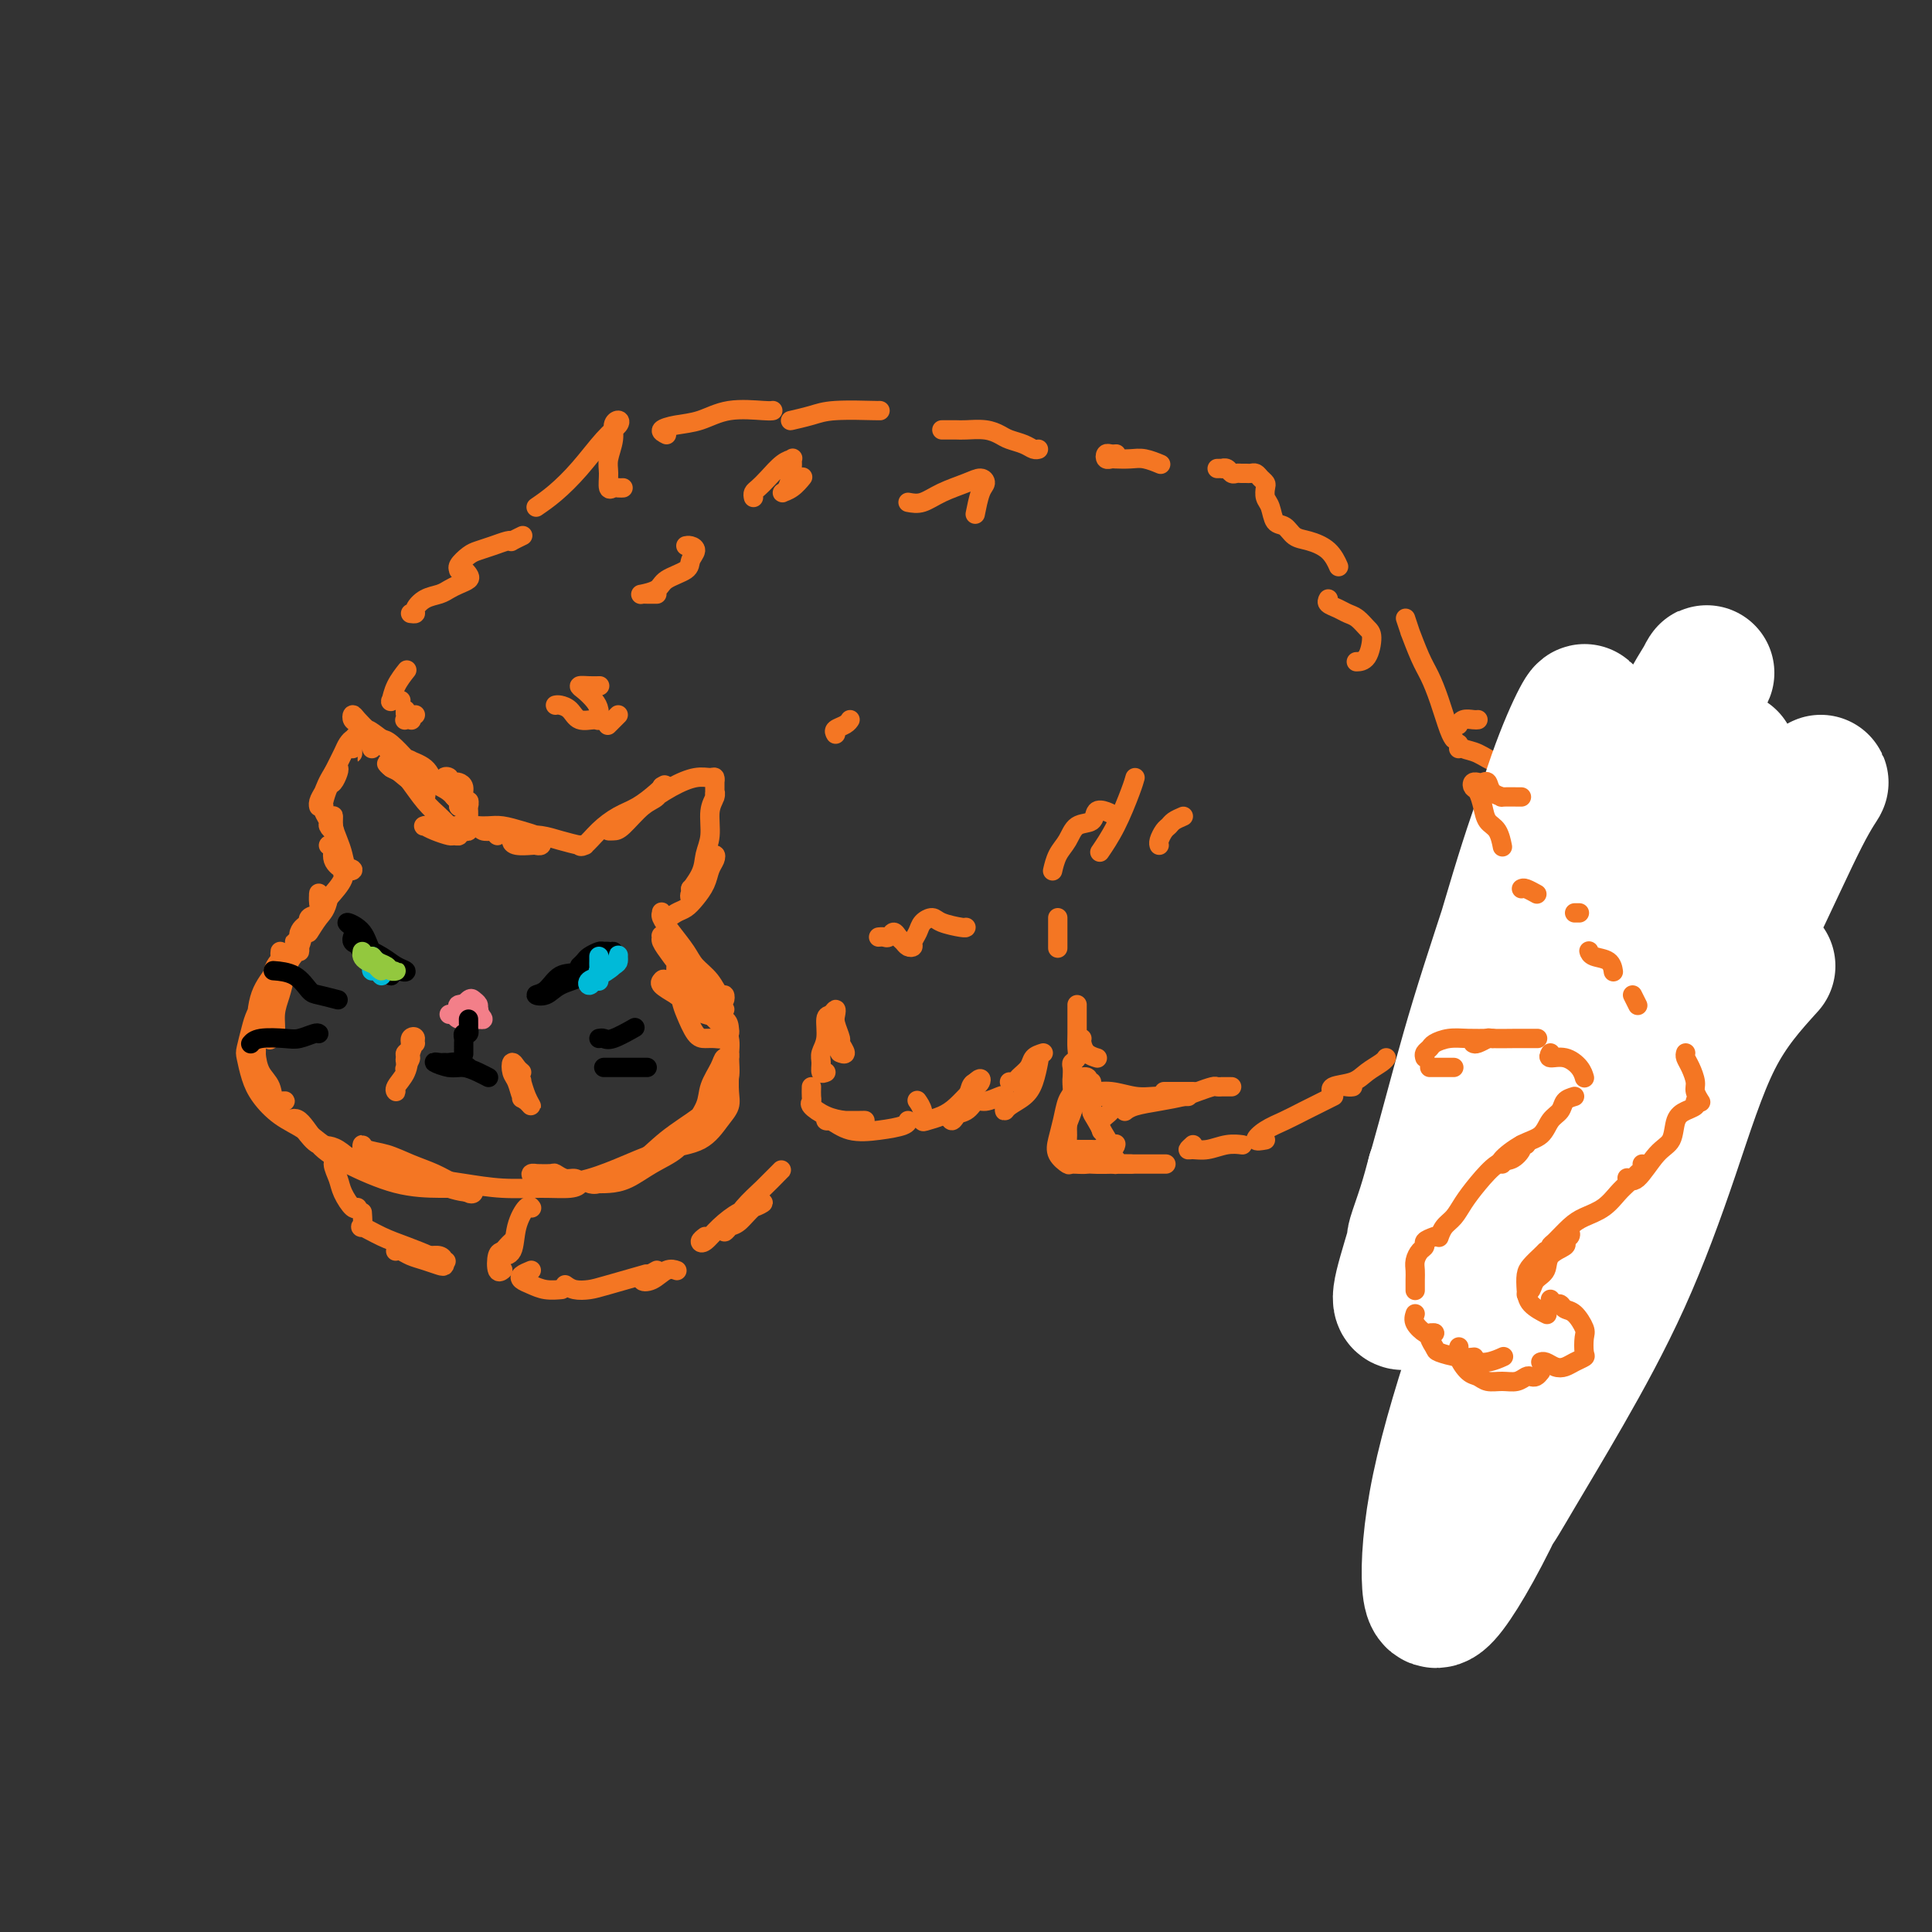 <svg viewBox='0 0 400 400' version='1.1' xmlns='http://www.w3.org/2000/svg' xmlns:xlink='http://www.w3.org/1999/xlink'><rect x="0" y="0" width="400" height="400" fill="#333333" stroke="none"/><g fill='none' stroke='rgb(244,118,35)' stroke-width='4' stroke-linecap='round' stroke-linejoin='round'><path d='M95,167c0.311,0.111 0.622,0.222 1,0c0.378,-0.222 0.822,-0.778 1,-1c0.178,-0.222 0.089,-0.111 0,0'/><path d='M96,172c0.423,0.112 0.845,0.223 1,0c0.155,-0.223 0.041,-0.781 0,-1c-0.041,-0.219 -0.011,-0.100 0,0c0.011,0.100 0.003,0.182 0,0c-0.003,-0.182 0.000,-0.626 0,-1c-0.000,-0.374 -0.004,-0.677 0,-1c0.004,-0.323 0.016,-0.668 0,-1c-0.016,-0.332 -0.060,-0.653 0,-1c0.060,-0.347 0.224,-0.720 0,-1c-0.224,-0.280 -0.835,-0.466 -1,-1c-0.165,-0.534 0.115,-1.414 0,-2c-0.115,-0.586 -0.624,-0.876 -1,-1c-0.376,-0.124 -0.618,-0.082 -1,0c-0.382,0.082 -0.902,0.202 -1,0c-0.098,-0.202 0.226,-0.727 0,-1c-0.226,-0.273 -1.004,-0.294 -1,0c0.004,0.294 0.789,0.905 1,1c0.211,0.095 -0.154,-0.324 0,0c0.154,0.324 0.826,1.391 1,2c0.174,0.609 -0.149,0.761 0,1c0.149,0.239 0.771,0.564 1,1c0.229,0.436 0.065,0.982 0,1c-0.065,0.018 -0.033,-0.491 0,-1'/><path d='M95,166c0.023,0.246 -0.921,-1.139 -2,-2c-1.079,-0.861 -2.294,-1.198 -3,-2c-0.706,-0.802 -0.904,-2.068 -2,-3c-1.096,-0.932 -3.090,-1.529 -4,-2c-0.910,-0.471 -0.734,-0.817 -1,-1c-0.266,-0.183 -0.973,-0.203 -1,0c-0.027,0.203 0.625,0.631 1,1c0.375,0.369 0.473,0.681 1,1c0.527,0.319 1.484,0.646 2,1c0.516,0.354 0.591,0.734 1,1c0.409,0.266 1.151,0.419 1,0c-0.151,-0.419 -1.194,-1.409 -2,-2c-0.806,-0.591 -1.376,-0.783 -2,-1c-0.624,-0.217 -1.304,-0.459 -2,-1c-0.696,-0.541 -1.409,-1.381 -2,-2c-0.591,-0.619 -1.061,-1.018 -1,-1c0.061,0.018 0.652,0.455 1,1c0.348,0.545 0.454,1.200 1,2c0.546,0.800 1.532,1.744 2,2c0.468,0.256 0.417,-0.176 1,0c0.583,0.176 1.800,0.962 2,1c0.200,0.038 -0.616,-0.670 -1,-1c-0.384,-0.330 -0.334,-0.281 -1,-1c-0.666,-0.719 -2.047,-2.205 -3,-3c-0.953,-0.795 -1.476,-0.897 -2,-1'/><path d='M79,153c-3.049,-2.363 -2.670,-1.770 -3,-2c-0.330,-0.230 -1.367,-1.284 -2,-2c-0.633,-0.716 -0.860,-1.092 -1,-1c-0.140,0.092 -0.191,0.654 0,1c0.191,0.346 0.625,0.475 1,1c0.375,0.525 0.690,1.444 1,2c0.310,0.556 0.616,0.747 1,1c0.384,0.253 0.845,0.566 1,1c0.155,0.434 0.004,0.988 0,1c-0.004,0.012 0.140,-0.520 0,-1c-0.140,-0.480 -0.563,-0.909 -1,-1c-0.437,-0.091 -0.888,0.157 -1,0c-0.112,-0.157 0.113,-0.718 0,-1c-0.113,-0.282 -0.566,-0.283 -1,0c-0.434,0.283 -0.848,0.851 -1,1c-0.152,0.149 -0.041,-0.121 0,0c0.041,0.121 0.011,0.632 0,1c-0.011,0.368 -0.002,0.591 0,1c0.002,0.409 -0.003,1.002 0,1c0.003,-0.002 0.013,-0.599 0,-1c-0.013,-0.401 -0.048,-0.608 0,-1c0.048,-0.392 0.178,-0.971 0,-1c-0.178,-0.029 -0.663,0.492 -1,1c-0.337,0.508 -0.525,1.002 -1,2c-0.475,0.998 -1.238,2.499 -2,4'/><path d='M69,160c-1.320,2.041 -1.619,3.143 -2,4c-0.381,0.857 -0.845,1.467 -1,2c-0.155,0.533 -0.000,0.988 0,1c0.000,0.012 -0.154,-0.418 0,-1c0.154,-0.582 0.616,-1.317 1,-2c0.384,-0.683 0.688,-1.314 1,-2c0.312,-0.686 0.631,-1.426 1,-2c0.369,-0.574 0.789,-0.980 1,-1c0.211,-0.020 0.214,0.347 0,1c-0.214,0.653 -0.646,1.591 -1,2c-0.354,0.409 -0.631,0.288 -1,1c-0.369,0.712 -0.831,2.257 -1,3c-0.169,0.743 -0.046,0.684 0,1c0.046,0.316 0.016,1.006 0,1c-0.016,-0.006 -0.020,-0.707 0,-1c0.020,-0.293 0.062,-0.179 0,0c-0.062,0.179 -0.227,0.422 0,1c0.227,0.578 0.845,1.489 1,2c0.155,0.511 -0.154,0.622 0,1c0.154,0.378 0.772,1.025 1,1c0.228,-0.025 0.065,-0.721 0,-1c-0.065,-0.279 -0.033,-0.139 0,0'/><path d='M69,171c-0.003,1.558 -0.012,-0.047 0,-1c0.012,-0.953 0.044,-1.253 0,-1c-0.044,0.253 -0.164,1.059 0,2c0.164,0.941 0.610,2.015 1,3c0.390,0.985 0.722,1.879 1,3c0.278,1.121 0.502,2.469 1,3c0.498,0.531 1.269,0.243 1,0c-0.269,-0.243 -1.580,-0.443 -2,-1c-0.420,-0.557 0.049,-1.472 0,-2c-0.049,-0.528 -0.618,-0.668 -1,-1c-0.382,-0.332 -0.578,-0.855 -1,-1c-0.422,-0.145 -1.069,0.089 -1,0c0.069,-0.089 0.856,-0.502 1,0c0.144,0.502 -0.354,1.919 0,3c0.354,1.081 1.561,1.825 2,2c0.439,0.175 0.109,-0.218 0,0c-0.109,0.218 0.002,1.048 0,1c-0.002,-0.048 -0.116,-0.975 0,-1c0.116,-0.025 0.462,0.850 0,2c-0.462,1.150 -1.731,2.575 -3,4'/><path d='M68,186c-0.484,2.417 -1.194,2.961 -2,4c-0.806,1.039 -1.708,2.574 -2,3c-0.292,0.426 0.027,-0.258 0,-1c-0.027,-0.742 -0.400,-1.543 0,-2c0.400,-0.457 1.573,-0.572 2,-1c0.427,-0.428 0.109,-1.170 0,-2c-0.109,-0.830 -0.009,-1.748 0,-2c0.009,-0.252 -0.075,0.163 0,1c0.075,0.837 0.307,2.096 0,3c-0.307,0.904 -1.154,1.454 -2,2c-0.846,0.546 -1.690,1.087 -2,2c-0.310,0.913 -0.084,2.198 0,3c0.084,0.802 0.027,1.120 0,1c-0.027,-0.120 -0.022,-0.677 0,-1c0.022,-0.323 0.063,-0.413 0,-1c-0.063,-0.587 -0.230,-1.673 0,-2c0.230,-0.327 0.859,0.103 1,0c0.141,-0.103 -0.204,-0.740 0,-1c0.204,-0.260 0.956,-0.142 1,0c0.044,0.142 -0.621,0.309 -1,1c-0.379,0.691 -0.473,1.907 -1,3c-0.527,1.093 -1.488,2.064 -2,3c-0.512,0.936 -0.575,1.839 -1,3c-0.425,1.161 -1.213,2.581 -2,4'/><path d='M57,206c-1.701,3.067 -0.455,0.735 0,0c0.455,-0.735 0.118,0.128 0,0c-0.118,-0.128 -0.018,-1.245 0,-2c0.018,-0.755 -0.048,-1.147 0,-1c0.048,0.147 0.208,0.835 0,2c-0.208,1.165 -0.784,2.809 -1,4c-0.216,1.191 -0.073,1.929 0,3c0.073,1.071 0.075,2.475 0,3c-0.075,0.525 -0.227,0.171 0,0c0.227,-0.171 0.834,-0.161 1,-1c0.166,-0.839 -0.109,-2.529 0,-4c0.109,-1.471 0.604,-2.725 1,-4c0.396,-1.275 0.695,-2.573 1,-4c0.305,-1.427 0.617,-2.983 1,-4c0.383,-1.017 0.838,-1.494 1,-2c0.162,-0.506 0.031,-1.042 0,-1c-0.031,0.042 0.038,0.660 0,1c-0.038,0.340 -0.182,0.400 -1,1c-0.818,0.600 -2.310,1.739 -3,3c-0.690,1.261 -0.577,2.642 -1,4c-0.423,1.358 -1.383,2.693 -2,4c-0.617,1.307 -0.892,2.588 -1,4c-0.108,1.412 -0.050,2.956 0,4c0.050,1.044 0.090,1.589 0,3c-0.090,1.411 -0.312,3.689 0,5c0.312,1.311 1.156,1.656 2,2'/><path d='M55,226c0.726,2.616 1.541,2.156 2,2c0.459,-0.156 0.561,-0.008 1,0c0.439,0.008 1.214,-0.125 1,0c-0.214,0.125 -1.417,0.508 -2,0c-0.583,-0.508 -0.548,-1.906 -1,-3c-0.452,-1.094 -1.393,-1.885 -2,-3c-0.607,-1.115 -0.881,-2.554 -1,-4c-0.119,-1.446 -0.084,-2.900 0,-5c0.084,-2.100 0.219,-4.847 1,-7c0.781,-2.153 2.210,-3.714 3,-5c0.790,-1.286 0.942,-2.298 1,-3c0.058,-0.702 0.024,-1.094 0,-1c-0.024,0.094 -0.038,0.676 0,1c0.038,0.324 0.126,0.392 0,1c-0.126,0.608 -0.468,1.756 -1,3c-0.532,1.244 -1.253,2.583 -2,4c-0.747,1.417 -1.518,2.914 -2,4c-0.482,1.086 -0.674,1.763 -1,3c-0.326,1.237 -0.784,3.034 -1,4c-0.216,0.966 -0.189,1.101 0,2c0.189,0.899 0.542,2.562 1,4c0.458,1.438 1.022,2.651 2,4c0.978,1.349 2.372,2.834 4,4c1.628,1.166 3.492,2.011 5,3c1.508,0.989 2.662,2.121 4,3c1.338,0.879 2.860,1.506 4,2c1.140,0.494 1.897,0.855 2,1c0.103,0.145 -0.449,0.072 -1,0'/><path d='M72,240c2.842,2.198 -0.052,-0.807 -2,-2c-1.948,-1.193 -2.948,-0.573 -4,-1c-1.052,-0.427 -2.155,-1.903 -3,-3c-0.845,-1.097 -1.431,-1.817 -2,-2c-0.569,-0.183 -1.121,0.172 -1,0c0.121,-0.172 0.916,-0.869 2,0c1.084,0.869 2.458,3.304 4,5c1.542,1.696 3.253,2.651 6,4c2.747,1.349 6.532,3.091 10,4c3.468,0.909 6.621,0.984 9,1c2.379,0.016 3.985,-0.026 5,0c1.015,0.026 1.437,0.119 1,0c-0.437,-0.119 -1.735,-0.451 -3,-1c-1.265,-0.549 -2.496,-1.315 -4,-2c-1.504,-0.685 -3.279,-1.291 -5,-2c-1.721,-0.709 -3.388,-1.523 -5,-2c-1.612,-0.477 -3.168,-0.618 -4,-1c-0.832,-0.382 -0.941,-1.005 -1,-1c-0.059,0.005 -0.068,0.639 0,1c0.068,0.361 0.214,0.450 1,1c0.786,0.550 2.211,1.563 4,2c1.789,0.437 3.940,0.300 6,1c2.060,0.700 4.027,2.237 6,3c1.973,0.763 3.952,0.751 5,1c1.048,0.249 1.167,0.759 1,1c-0.167,0.241 -0.619,0.212 -1,0c-0.381,-0.212 -0.690,-0.606 -1,-1'/><path d='M96,246c2.571,1.344 -1.003,0.703 -3,0c-1.997,-0.703 -2.417,-1.468 -3,-2c-0.583,-0.532 -1.327,-0.832 -2,-1c-0.673,-0.168 -1.273,-0.203 -1,0c0.273,0.203 1.421,0.644 3,1c1.579,0.356 3.590,0.629 6,1c2.410,0.371 5.218,0.842 8,1c2.782,0.158 5.539,0.005 8,0c2.461,-0.005 4.628,0.138 6,0c1.372,-0.138 1.950,-0.559 2,-1c0.050,-0.441 -0.429,-0.903 -1,-1c-0.571,-0.097 -1.234,0.170 -2,0c-0.766,-0.170 -1.635,-0.778 -2,-1c-0.365,-0.222 -0.226,-0.057 -1,0c-0.774,0.057 -2.460,0.005 -3,0c-0.540,-0.005 0.068,0.036 0,0c-0.068,-0.036 -0.811,-0.148 -1,0c-0.189,0.148 0.176,0.555 1,1c0.824,0.445 2.107,0.928 4,1c1.893,0.072 4.397,-0.266 7,-1c2.603,-0.734 5.304,-1.862 8,-3c2.696,-1.138 5.388,-2.285 8,-3c2.612,-0.715 5.145,-0.999 7,-2c1.855,-1.001 3.033,-2.718 4,-4c0.967,-1.282 1.723,-2.127 2,-3c0.277,-0.873 0.075,-1.773 0,-3c-0.075,-1.227 -0.021,-2.779 0,-4c0.021,-1.221 0.011,-2.110 0,-3'/><path d='M151,219c0.053,-1.529 0.185,-0.350 0,0c-0.185,0.350 -0.686,-0.129 -1,0c-0.314,0.129 -0.442,0.867 -1,2c-0.558,1.133 -1.548,2.662 -2,4c-0.452,1.338 -0.368,2.484 -1,4c-0.632,1.516 -1.982,3.401 -3,5c-1.018,1.599 -1.705,2.912 -3,4c-1.295,1.088 -3.200,1.951 -5,3c-1.800,1.049 -3.496,2.283 -5,3c-1.504,0.717 -2.816,0.918 -4,1c-1.184,0.082 -2.240,0.047 -3,0c-0.760,-0.047 -1.224,-0.104 -1,0c0.224,0.104 1.137,0.370 2,0c0.863,-0.370 1.676,-1.375 3,-2c1.324,-0.625 3.157,-0.869 5,-2c1.843,-1.131 3.695,-3.148 6,-5c2.305,-1.852 5.064,-3.538 7,-5c1.936,-1.462 3.049,-2.698 4,-4c0.951,-1.302 1.738,-2.669 2,-4c0.262,-1.331 -0.003,-2.627 0,-4c0.003,-1.373 0.273,-2.825 0,-4c-0.273,-1.175 -1.089,-2.074 -2,-3c-0.911,-0.926 -1.918,-1.881 -3,-3c-1.082,-1.119 -2.240,-2.403 -3,-3c-0.760,-0.597 -1.124,-0.508 -2,-1c-0.876,-0.492 -2.266,-1.565 -3,-2c-0.734,-0.435 -0.813,-0.233 -1,0c-0.187,0.233 -0.482,0.495 0,1c0.482,0.505 1.741,1.252 3,2'/><path d='M140,206c0.868,0.804 2.037,1.314 3,2c0.963,0.686 1.720,1.546 3,2c1.280,0.454 3.083,0.500 4,1c0.917,0.500 0.947,1.455 1,2c0.053,0.545 0.128,0.682 0,1c-0.128,0.318 -0.458,0.818 -1,1c-0.542,0.182 -1.297,0.046 -2,0c-0.703,-0.046 -1.355,-0.001 -2,0c-0.645,0.001 -1.283,-0.043 -2,-1c-0.717,-0.957 -1.514,-2.826 -2,-4c-0.486,-1.174 -0.660,-1.654 -1,-3c-0.340,-1.346 -0.845,-3.558 -1,-5c-0.155,-1.442 0.040,-2.114 0,-3c-0.040,-0.886 -0.316,-1.986 0,-2c0.316,-0.014 1.225,1.059 2,2c0.775,0.941 1.418,1.749 2,3c0.582,1.251 1.103,2.944 2,4c0.897,1.056 2.169,1.475 3,2c0.831,0.525 1.222,1.155 1,1c-0.222,-0.155 -1.058,-1.096 -2,-2c-0.942,-0.904 -1.989,-1.769 -3,-3c-1.011,-1.231 -1.985,-2.826 -3,-4c-1.015,-1.174 -2.071,-1.928 -3,-3c-0.929,-1.072 -1.732,-2.461 -2,-3c-0.268,-0.539 0.000,-0.227 0,0c-0.000,0.227 -0.269,0.369 0,1c0.269,0.631 1.077,1.752 2,3c0.923,1.248 1.962,2.624 3,4'/><path d='M142,202c1.513,1.878 2.795,2.572 4,3c1.205,0.428 2.332,0.589 3,1c0.668,0.411 0.877,1.071 1,1c0.123,-0.071 0.161,-0.875 0,-1c-0.161,-0.125 -0.522,0.427 -1,0c-0.478,-0.427 -1.074,-1.834 -2,-3c-0.926,-1.166 -2.181,-2.092 -3,-3c-0.819,-0.908 -1.201,-1.800 -2,-3c-0.799,-1.200 -2.016,-2.709 -3,-4c-0.984,-1.291 -1.736,-2.363 -2,-3c-0.264,-0.637 -0.040,-0.838 0,-1c0.040,-0.162 -0.103,-0.283 0,0c0.103,0.283 0.451,0.971 1,1c0.549,0.029 1.299,-0.601 2,-1c0.701,-0.399 1.354,-0.569 2,-1c0.646,-0.431 1.284,-1.125 2,-2c0.716,-0.875 1.509,-1.930 2,-3c0.491,-1.070 0.678,-2.153 1,-3c0.322,-0.847 0.778,-1.456 1,-2c0.222,-0.544 0.210,-1.023 0,-1c-0.210,0.023 -0.616,0.547 -1,1c-0.384,0.453 -0.744,0.834 -1,2c-0.256,1.166 -0.409,3.117 -1,4c-0.591,0.883 -1.621,0.699 -2,1c-0.379,0.301 -0.108,1.086 0,1c0.108,-0.086 0.054,-1.043 0,-2'/><path d='M143,184c-0.364,0.600 1.227,-1.401 2,-3c0.773,-1.599 0.729,-2.798 1,-4c0.271,-1.202 0.857,-2.409 1,-4c0.143,-1.591 -0.158,-3.566 0,-5c0.158,-1.434 0.774,-2.325 1,-3c0.226,-0.675 0.060,-1.132 0,-1c-0.060,0.132 -0.016,0.855 0,1c0.016,0.145 0.002,-0.286 0,-1c-0.002,-0.714 0.006,-1.709 0,-2c-0.006,-0.291 -0.026,0.123 0,0c0.026,-0.123 0.098,-0.782 0,-1c-0.098,-0.218 -0.365,0.004 -1,0c-0.635,-0.004 -1.639,-0.236 -3,0c-1.361,0.236 -3.080,0.939 -5,2c-1.920,1.061 -4.041,2.480 -6,4c-1.959,1.520 -3.756,3.140 -5,4c-1.244,0.860 -1.934,0.961 -2,1c-0.066,0.039 0.494,0.017 1,0c0.506,-0.017 0.959,-0.029 2,-1c1.041,-0.971 2.671,-2.899 4,-4c1.329,-1.101 2.358,-1.373 3,-2c0.642,-0.627 0.898,-1.608 1,-2c0.102,-0.392 0.051,-0.196 0,0'/><path d='M137,163c1.358,-1.170 0.252,-0.096 -1,1c-1.252,1.096 -2.652,2.213 -4,3c-1.348,0.787 -2.645,1.244 -4,2c-1.355,0.756 -2.769,1.810 -4,3c-1.231,1.190 -2.278,2.516 -3,3c-0.722,0.484 -1.120,0.127 -1,0c0.120,-0.127 0.756,-0.024 1,0c0.244,0.024 0.095,-0.033 0,0c-0.095,0.033 -0.134,0.155 -1,0c-0.866,-0.155 -2.557,-0.588 -4,-1c-1.443,-0.412 -2.639,-0.804 -4,-1c-1.361,-0.196 -2.887,-0.196 -4,0c-1.113,0.196 -1.811,0.589 -2,1c-0.189,0.411 0.132,0.839 1,1c0.868,0.161 2.284,0.054 3,0c0.716,-0.054 0.734,-0.056 1,0c0.266,0.056 0.780,0.169 1,0c0.220,-0.169 0.145,-0.620 0,-1c-0.145,-0.380 -0.361,-0.690 -1,-1c-0.639,-0.310 -1.702,-0.619 -3,-1c-1.298,-0.381 -2.833,-0.834 -4,-1c-1.167,-0.166 -1.968,-0.045 -3,0c-1.032,0.045 -2.295,0.013 -3,0c-0.705,-0.013 -0.853,-0.006 -1,0'/><path d='M97,171c-3.579,-0.678 -0.528,-0.373 1,0c1.528,0.373 1.532,0.815 2,1c0.468,0.185 1.398,0.112 2,0c0.602,-0.112 0.875,-0.265 1,0c0.125,0.265 0.103,0.947 0,1c-0.103,0.053 -0.288,-0.522 -1,-1c-0.712,-0.478 -1.952,-0.860 -3,-1c-1.048,-0.140 -1.904,-0.038 -3,0c-1.096,0.038 -2.433,0.013 -4,0c-1.567,-0.013 -3.366,-0.014 -4,0c-0.634,0.014 -0.105,0.042 0,0c0.105,-0.042 -0.216,-0.154 0,0c0.216,0.154 0.969,0.574 2,1c1.031,0.426 2.341,0.858 3,1c0.659,0.142 0.669,-0.006 1,0c0.331,0.006 0.984,0.166 1,0c0.016,-0.166 -0.604,-0.656 -1,-1c-0.396,-0.344 -0.567,-0.540 -1,-1c-0.433,-0.460 -1.128,-1.184 -2,-2c-0.872,-0.816 -1.923,-1.726 -3,-3c-1.077,-1.274 -2.181,-2.913 -3,-4c-0.819,-1.087 -1.354,-1.621 -2,-2c-0.646,-0.379 -1.405,-0.602 -2,-1c-0.595,-0.398 -1.027,-0.971 -1,-1c0.027,-0.029 0.514,0.485 1,1'/><path d='M81,159c-1.265,-1.746 1.571,0.888 3,2c1.429,1.112 1.449,0.700 2,1c0.551,0.300 1.631,1.311 2,2c0.369,0.689 0.026,1.055 0,1c-0.026,-0.055 0.263,-0.530 0,-1c-0.263,-0.470 -1.079,-0.935 -2,-2c-0.921,-1.065 -1.946,-2.730 -3,-4c-1.054,-1.270 -2.138,-2.145 -3,-3c-0.862,-0.855 -1.501,-1.692 -2,-2c-0.499,-0.308 -0.857,-0.088 -1,0c-0.143,0.088 -0.072,0.044 0,0'/></g>
<g fill='none' stroke='rgb(0,0,0)' stroke-width='4' stroke-linecap='round' stroke-linejoin='round'><path d='M120,200c0.365,-0.340 0.729,-0.679 1,-1c0.271,-0.321 0.447,-0.622 1,-1c0.553,-0.378 1.482,-0.833 2,-1c0.518,-0.167 0.625,-0.048 1,0c0.375,0.048 1.020,0.024 1,0c-0.020,-0.024 -0.704,-0.049 -1,0c-0.296,0.049 -0.204,0.170 -1,1c-0.796,0.830 -2.481,2.368 -4,3c-1.519,0.632 -2.873,0.359 -4,1c-1.127,0.641 -2.028,2.195 -3,3c-0.972,0.805 -2.017,0.862 -2,1c0.017,0.138 1.096,0.358 2,0c0.904,-0.358 1.635,-1.295 3,-2c1.365,-0.705 3.366,-1.178 5,-2c1.634,-0.822 2.902,-1.993 4,-3c1.098,-1.007 2.025,-1.850 2,-2c-0.025,-0.150 -1.001,0.394 -2,1c-0.999,0.606 -2.019,1.273 -3,2c-0.981,0.727 -1.923,1.515 -3,2c-1.077,0.485 -2.290,0.669 -3,1c-0.710,0.331 -0.917,0.809 -1,1c-0.083,0.191 -0.041,0.096 0,0'/><path d='M79,198c-1.147,-0.435 -2.294,-0.871 -3,-1c-0.706,-0.129 -0.973,0.048 -1,0c-0.027,-0.048 0.184,-0.322 0,-1c-0.184,-0.678 -0.765,-1.759 -1,-2c-0.235,-0.241 -0.126,0.357 0,1c0.126,0.643 0.267,1.330 1,2c0.733,0.670 2.057,1.323 3,2c0.943,0.677 1.504,1.377 2,2c0.496,0.623 0.926,1.170 1,1c0.074,-0.170 -0.207,-1.055 -1,-2c-0.793,-0.945 -2.097,-1.948 -3,-3c-0.903,-1.052 -1.403,-2.153 -2,-3c-0.597,-0.847 -1.290,-1.441 -2,-2c-0.710,-0.559 -1.438,-1.085 -1,-1c0.438,0.085 2.042,0.780 3,2c0.958,1.220 1.271,2.966 2,4c0.729,1.034 1.876,1.357 3,2c1.124,0.643 2.225,1.605 3,2c0.775,0.395 1.223,0.222 1,0c-0.223,-0.222 -1.118,-0.494 -2,-1c-0.882,-0.506 -1.753,-1.246 -3,-2c-1.247,-0.754 -2.870,-1.522 -4,-2c-1.130,-0.478 -1.766,-0.667 -2,-1c-0.234,-0.333 -0.067,-0.809 0,-1c0.067,-0.191 0.033,-0.095 0,0'/><path d='M93,221c-0.088,0.001 -0.176,0.001 0,0c0.176,-0.001 0.616,-0.004 1,0c0.384,0.004 0.713,0.015 1,0c0.287,-0.015 0.533,-0.057 1,0c0.467,0.057 1.156,0.212 1,0c-0.156,-0.212 -1.158,-0.790 -2,-1c-0.842,-0.210 -1.523,-0.052 -2,0c-0.477,0.052 -0.750,-0.001 -1,0c-0.250,0.001 -0.478,0.056 -1,0c-0.522,-0.056 -1.337,-0.221 -1,0c0.337,0.221 1.828,0.830 3,1c1.172,0.170 2.025,-0.099 3,0c0.975,0.099 2.070,0.565 3,1c0.930,0.435 1.694,0.839 2,1c0.306,0.161 0.153,0.081 0,0'/></g>
<g fill='none' stroke='rgb(244,118,35)' stroke-width='4' stroke-linecap='round' stroke-linejoin='round'><path d='M108,222c-0.316,-0.259 -0.631,-0.518 -1,-1c-0.369,-0.482 -0.790,-1.188 -1,-1c-0.210,0.188 -0.209,1.271 0,2c0.209,0.729 0.628,1.105 1,2c0.372,0.895 0.699,2.309 1,3c0.301,0.691 0.578,0.659 1,1c0.422,0.341 0.989,1.055 1,1c0.011,-0.055 -0.533,-0.879 -1,-2c-0.467,-1.121 -0.857,-2.538 -1,-3c-0.143,-0.462 -0.038,0.031 0,0c0.038,-0.031 0.010,-0.585 0,0c-0.010,0.585 -0.003,2.310 0,3c0.003,0.690 0.001,0.345 0,0'/><path d='M86,216c-0.453,-0.086 -0.906,-0.172 -1,0c-0.094,0.172 0.171,0.603 0,1c-0.171,0.397 -0.779,0.759 -1,1c-0.221,0.241 -0.055,0.360 0,1c0.055,0.640 -0.001,1.800 0,2c0.001,0.200 0.057,-0.561 0,-1c-0.057,-0.439 -0.229,-0.554 0,-1c0.229,-0.446 0.858,-1.221 1,-2c0.142,-0.779 -0.204,-1.561 0,-2c0.204,-0.439 0.959,-0.534 1,0c0.041,0.534 -0.632,1.697 -1,3c-0.368,1.303 -0.430,2.746 -1,4c-0.570,1.254 -1.646,2.320 -2,3c-0.354,0.680 0.015,0.975 0,1c-0.015,0.025 -0.414,-0.221 0,-1c0.414,-0.779 1.641,-2.093 2,-3c0.359,-0.907 -0.151,-1.408 0,-2c0.151,-0.592 0.964,-1.275 1,-1c0.036,0.275 -0.704,1.507 -1,2c-0.296,0.493 -0.148,0.246 0,0'/></g>
<g fill='none' stroke='rgb(0,0,0)' stroke-width='4' stroke-linecap='round' stroke-linejoin='round'><path d='M124,215c0.315,-0.060 0.631,-0.119 1,0c0.369,0.119 0.792,0.417 2,0c1.208,-0.417 3.202,-1.548 4,-2c0.798,-0.452 0.399,-0.226 0,0'/><path d='M125,221c0.339,0.000 0.679,0.000 2,0c1.321,0.000 3.625,0.000 5,0c1.375,0.000 1.821,0.000 2,0c0.179,0.000 0.089,0.000 0,0'/><path d='M70,207c-1.523,-0.392 -3.046,-0.785 -4,-1c-0.954,-0.215 -1.338,-0.254 -2,-1c-0.662,-0.746 -1.601,-2.201 -3,-3c-1.399,-0.799 -3.257,-0.943 -4,-1c-0.743,-0.057 -0.372,-0.029 0,0'/><path d='M66,214c-0.138,-0.111 -0.275,-0.222 -1,0c-0.725,0.222 -2.037,0.778 -3,1c-0.963,0.222 -1.578,0.111 -3,0c-1.422,-0.111 -3.652,-0.222 -5,0c-1.348,0.222 -1.814,0.778 -2,1c-0.186,0.222 -0.093,0.111 0,0'/></g>
<g fill='none' stroke='rgb(243,127,137)' stroke-width='4' stroke-linecap='round' stroke-linejoin='round'><path d='M95,211c0.107,-0.423 0.213,-0.845 0,-1c-0.213,-0.155 -0.747,-0.041 -1,0c-0.253,0.041 -0.226,0.011 0,0c0.226,-0.011 0.650,-0.003 1,0c0.350,0.003 0.627,0.001 1,0c0.373,-0.001 0.843,-0.000 1,0c0.157,0.000 -0.000,0.000 0,0c0.000,-0.000 0.157,-0.001 0,0c-0.157,0.001 -0.629,0.004 -1,0c-0.371,-0.004 -0.641,-0.015 -1,0c-0.359,0.015 -0.806,0.056 -1,0c-0.194,-0.056 -0.135,-0.210 0,0c0.135,0.210 0.347,0.785 1,1c0.653,0.215 1.746,0.069 2,0c0.254,-0.069 -0.332,-0.061 0,0c0.332,0.061 1.583,0.174 2,0c0.417,-0.174 -0.001,-0.636 0,-1c0.001,-0.364 0.421,-0.630 0,-1c-0.421,-0.370 -1.682,-0.842 -2,-1c-0.318,-0.158 0.306,-0.001 0,0c-0.306,0.001 -1.544,-0.154 -2,0c-0.456,0.154 -0.130,0.615 0,1c0.130,0.385 0.065,0.692 0,1'/><path d='M95,210c-0.426,-0.217 0.511,-0.258 1,0c0.489,0.258 0.532,0.815 1,1c0.468,0.185 1.362,-0.003 2,0c0.638,0.003 1.020,0.197 1,0c-0.020,-0.197 -0.440,-0.785 -1,-1c-0.560,-0.215 -1.258,-0.058 -2,0c-0.742,0.058 -1.526,0.016 -2,0c-0.474,-0.016 -0.637,-0.004 -1,0c-0.363,0.004 -0.927,0.002 -1,0c-0.073,-0.002 0.344,-0.004 1,0c0.656,0.004 1.550,0.012 2,0c0.450,-0.012 0.457,-0.045 1,0c0.543,0.045 1.622,0.168 2,0c0.378,-0.168 0.056,-0.627 0,-1c-0.056,-0.373 0.153,-0.660 0,-1c-0.153,-0.340 -0.668,-0.732 -1,-1c-0.332,-0.268 -0.481,-0.412 -1,0c-0.519,0.412 -1.409,1.380 -2,2c-0.591,0.620 -0.883,0.891 -1,1c-0.117,0.109 -0.058,0.054 0,0'/></g>
<g fill='none' stroke='rgb(0,0,0)' stroke-width='4' stroke-linecap='round' stroke-linejoin='round'><path d='M97,211c0.008,0.878 0.016,1.755 0,2c-0.016,0.245 -0.057,-0.143 0,0c0.057,0.143 0.211,0.816 0,1c-0.211,0.184 -0.789,-0.122 -1,0c-0.211,0.122 -0.057,0.672 0,1c0.057,0.328 0.015,0.434 0,1c-0.015,0.566 -0.004,1.590 0,2c0.004,0.410 0.002,0.205 0,0'/></g>
<g fill='none' stroke='rgb(0,186,216)' stroke-width='4' stroke-linecap='round' stroke-linejoin='round'><path d='M124,198c0.003,0.340 0.006,0.680 0,1c-0.006,0.320 -0.020,0.621 0,1c0.020,0.379 0.074,0.837 0,1c-0.074,0.163 -0.276,0.032 0,0c0.276,-0.032 1.029,0.034 1,0c-0.029,-0.034 -0.842,-0.170 -1,0c-0.158,0.170 0.337,0.646 0,1c-0.337,0.354 -1.506,0.585 -2,1c-0.494,0.415 -0.315,1.012 0,1c0.315,-0.012 0.764,-0.634 1,-1c0.236,-0.366 0.260,-0.478 1,-1c0.740,-0.522 2.198,-1.455 3,-2c0.802,-0.545 0.950,-0.702 1,-1c0.050,-0.298 0.003,-0.736 0,-1c-0.003,-0.264 0.038,-0.354 0,0c-0.038,0.354 -0.154,1.153 -1,2c-0.846,0.847 -2.423,1.743 -3,2c-0.577,0.257 -0.155,-0.123 0,0c0.155,0.123 0.044,0.749 0,1c-0.044,0.251 -0.022,0.125 0,0'/><path d='M76,199c0.279,0.010 0.558,0.020 1,0c0.442,-0.020 1.047,-0.069 1,0c-0.047,0.069 -0.745,0.257 -1,0c-0.255,-0.257 -0.066,-0.960 0,-1c0.066,-0.040 0.008,0.583 0,1c-0.008,0.417 0.034,0.627 0,1c-0.034,0.373 -0.142,0.910 0,1c0.142,0.090 0.536,-0.267 1,0c0.464,0.267 1.000,1.157 1,1c-0.000,-0.157 -0.536,-1.362 -1,-2c-0.464,-0.638 -0.856,-0.710 -1,-1c-0.144,-0.290 -0.041,-0.797 0,-1c0.041,-0.203 0.021,-0.101 0,0'/></g>
<g fill='none' stroke='rgb(244,118,35)' stroke-width='4' stroke-linecap='round' stroke-linejoin='round'><path d='M86,148c-0.817,0.421 -1.634,0.842 -2,1c-0.366,0.158 -0.280,0.053 0,0c0.280,-0.053 0.755,-0.053 1,0c0.245,0.053 0.262,0.158 0,0c-0.262,-0.158 -0.801,-0.581 -1,-1c-0.199,-0.419 -0.057,-0.834 0,-1c0.057,-0.166 0.028,-0.083 0,0'/><path d='M83,145c-0.313,0.018 -0.626,0.036 -1,0c-0.374,-0.036 -0.807,-0.126 -1,0c-0.193,0.126 -0.144,0.467 0,0c0.144,-0.467 0.385,-1.741 1,-3c0.615,-1.259 1.604,-2.503 2,-3c0.396,-0.497 0.198,-0.249 0,0'/><path d='M85,127c0.462,0.059 0.925,0.118 1,0c0.075,-0.118 -0.237,-0.413 0,-1c0.237,-0.587 1.023,-1.467 2,-2c0.977,-0.533 2.143,-0.720 3,-1c0.857,-0.280 1.404,-0.653 2,-1c0.596,-0.347 1.242,-0.667 2,-1c0.758,-0.333 1.629,-0.677 2,-1c0.371,-0.323 0.241,-0.624 0,-1c-0.241,-0.376 -0.594,-0.825 -1,-1c-0.406,-0.175 -0.864,-0.074 -1,0c-0.136,0.074 0.049,0.122 0,0c-0.049,-0.122 -0.332,-0.415 0,-1c0.332,-0.585 1.281,-1.464 2,-2c0.719,-0.536 1.210,-0.731 2,-1c0.790,-0.269 1.879,-0.612 3,-1c1.121,-0.388 2.273,-0.822 3,-1c0.727,-0.178 1.030,-0.099 1,0c-0.030,0.099 -0.393,0.219 0,0c0.393,-0.219 1.541,-0.777 2,-1c0.459,-0.223 0.230,-0.112 0,0'/><path d='M111,105c1.252,-0.862 2.505,-1.724 4,-3c1.495,-1.276 3.234,-2.967 5,-5c1.766,-2.033 3.560,-4.407 5,-6c1.440,-1.593 2.526,-2.404 3,-3c0.474,-0.596 0.338,-0.978 0,-1c-0.338,-0.022 -0.876,0.317 -1,1c-0.124,0.683 0.166,1.710 0,3c-0.166,1.290 -0.788,2.843 -1,4c-0.212,1.157 -0.015,1.918 0,3c0.015,1.082 -0.154,2.486 0,3c0.154,0.514 0.629,0.138 1,0c0.371,-0.138 0.638,-0.037 1,0c0.362,0.037 0.818,0.011 1,0c0.182,-0.011 0.091,-0.005 0,0'/><path d='M138,90c-0.645,-0.323 -1.291,-0.647 -1,-1c0.291,-0.353 1.518,-0.736 3,-1c1.482,-0.264 3.220,-0.411 5,-1c1.780,-0.589 3.601,-1.622 6,-2c2.399,-0.378 5.377,-0.102 7,0c1.623,0.102 1.892,0.029 2,0c0.108,-0.029 0.054,-0.015 0,0'/><path d='M164,87c0.098,-0.022 0.195,-0.044 0,0c-0.195,0.044 -0.683,0.156 0,0c0.683,-0.156 2.537,-0.578 4,-1c1.463,-0.422 2.537,-0.845 5,-1c2.463,-0.155 6.317,-0.042 8,0c1.683,0.042 1.195,0.012 1,0c-0.195,-0.012 -0.098,-0.006 0,0'/><path d='M195,89c0.230,0.002 0.460,0.003 1,0c0.540,-0.003 1.389,-0.012 2,0c0.611,0.012 0.982,0.044 2,0c1.018,-0.044 2.682,-0.166 4,0c1.318,0.166 2.290,0.619 3,1c0.710,0.381 1.157,0.691 2,1c0.843,0.309 2.082,0.619 3,1c0.918,0.381 1.516,0.833 2,1c0.484,0.167 0.852,0.048 1,0c0.148,-0.048 0.074,-0.024 0,0'/><path d='M231,94c0.085,-0.008 0.170,-0.016 0,0c-0.170,0.016 -0.594,0.057 -1,0c-0.406,-0.057 -0.793,-0.211 -1,0c-0.207,0.211 -0.233,0.788 0,1c0.233,0.212 0.725,0.061 1,0c0.275,-0.061 0.333,-0.030 1,0c0.667,0.030 1.942,0.060 3,0c1.058,-0.060 1.900,-0.208 3,0c1.100,0.208 2.457,0.774 3,1c0.543,0.226 0.271,0.113 0,0'/><path d='M252,97c0.447,-0.008 0.893,-0.016 1,0c0.107,0.016 -0.126,0.057 0,0c0.126,-0.057 0.611,-0.211 1,0c0.389,0.211 0.682,0.789 1,1c0.318,0.211 0.663,0.056 1,0c0.337,-0.056 0.668,-0.012 1,0c0.332,0.012 0.667,-0.008 1,0c0.333,0.008 0.664,0.043 1,0c0.336,-0.043 0.678,-0.163 1,0c0.322,0.163 0.625,0.609 1,1c0.375,0.391 0.820,0.729 1,1c0.180,0.271 0.093,0.477 0,1c-0.093,0.523 -0.191,1.362 0,2c0.191,0.638 0.672,1.073 1,2c0.328,0.927 0.504,2.344 1,3c0.496,0.656 1.314,0.551 2,1c0.686,0.449 1.242,1.452 2,2c0.758,0.548 1.719,0.642 3,1c1.281,0.358 2.883,0.981 4,2c1.117,1.019 1.748,2.434 2,3c0.252,0.566 0.126,0.283 0,0'/><path d='M291,128c0.470,1.395 0.941,2.790 1,3c0.059,0.210 -0.293,-0.764 0,0c0.293,0.764 1.231,3.266 2,5c0.769,1.734 1.369,2.699 2,4c0.631,1.301 1.293,2.936 2,5c0.707,2.064 1.460,4.556 2,6c0.540,1.444 0.869,1.841 1,2c0.131,0.159 0.066,0.079 0,0'/><path d='M302,155c0.013,-0.396 0.026,-0.792 0,-1c-0.026,-0.208 -0.091,-0.227 0,0c0.091,0.227 0.336,0.702 1,1c0.664,0.298 1.745,0.420 3,1c1.255,0.580 2.684,1.618 4,2c1.316,0.382 2.519,0.109 3,0c0.481,-0.109 0.241,-0.055 0,0'/><path d='M324,162c1.804,0.785 3.608,1.569 4,2c0.392,0.431 -0.627,0.507 0,1c0.627,0.493 2.900,1.402 4,2c1.100,0.598 1.029,0.885 1,1c-0.029,0.115 -0.014,0.057 0,0'/><path d='M335,171c0.354,-0.014 0.707,-0.028 1,0c0.293,0.028 0.524,0.099 1,0c0.476,-0.099 1.197,-0.369 2,0c0.803,0.369 1.690,1.377 3,2c1.310,0.623 3.045,0.860 5,2c1.955,1.140 4.130,3.183 5,4c0.870,0.817 0.435,0.409 0,0'/><path d='M364,192c-0.001,0.470 -0.001,0.940 0,1c0.001,0.060 0.004,-0.291 0,0c-0.004,0.291 -0.015,1.225 0,2c0.015,0.775 0.056,1.390 0,2c-0.056,0.610 -0.210,1.216 0,2c0.210,0.784 0.784,1.747 1,3c0.216,1.253 0.073,2.797 0,4c-0.073,1.203 -0.076,2.065 0,3c0.076,0.935 0.232,1.945 0,3c-0.232,1.055 -0.850,2.157 -1,3c-0.150,0.843 0.170,1.429 0,2c-0.170,0.571 -0.829,1.127 -1,2c-0.171,0.873 0.148,2.065 0,3c-0.148,0.935 -0.761,1.615 -1,2c-0.239,0.385 -0.102,0.475 0,1c0.102,0.525 0.171,1.484 0,2c-0.171,0.516 -0.581,0.590 -1,1c-0.419,0.410 -0.848,1.155 -1,2c-0.152,0.845 -0.025,1.788 0,2c0.025,0.212 -0.050,-0.309 0,0c0.050,0.309 0.224,1.449 0,2c-0.224,0.551 -0.846,0.515 -1,1c-0.154,0.485 0.161,1.491 0,2c-0.161,0.509 -0.796,0.521 -1,1c-0.204,0.479 0.025,1.424 0,2c-0.025,0.576 -0.304,0.785 -1,1c-0.696,0.215 -1.807,0.438 -2,1c-0.193,0.562 0.534,1.463 0,2c-0.534,0.537 -2.329,0.711 -3,1c-0.671,0.289 -0.219,0.693 -1,1c-0.781,0.307 -2.795,0.516 -4,1c-1.205,0.484 -1.603,1.242 -2,2'/><path d='M345,249c-2.151,0.912 -2.530,0.691 -3,1c-0.470,0.309 -1.032,1.146 -2,2c-0.968,0.854 -2.343,1.724 -3,2c-0.657,0.276 -0.598,-0.043 -1,0c-0.402,0.043 -1.267,0.449 -2,1c-0.733,0.551 -1.333,1.246 -2,2c-0.667,0.754 -1.400,1.567 -2,2c-0.600,0.433 -1.069,0.487 -2,1c-0.931,0.513 -2.326,1.486 -3,2c-0.674,0.514 -0.628,0.571 -1,1c-0.372,0.429 -1.161,1.232 -2,2c-0.839,0.768 -1.728,1.501 -2,2c-0.272,0.499 0.071,0.762 0,1c-0.071,0.238 -0.557,0.450 -1,1c-0.443,0.550 -0.844,1.439 -1,2c-0.156,0.561 -0.069,0.795 0,1c0.069,0.205 0.119,0.381 0,1c-0.119,0.619 -0.408,1.683 0,2c0.408,0.317 1.512,-0.111 2,0c0.488,0.111 0.361,0.760 1,1c0.639,0.240 2.044,0.070 3,0c0.956,-0.070 1.464,-0.038 2,0c0.536,0.038 1.099,0.084 2,0c0.901,-0.084 2.138,-0.298 3,0c0.862,0.298 1.347,1.109 2,2c0.653,0.891 1.473,1.863 2,3c0.527,1.137 0.760,2.440 1,4c0.240,1.560 0.487,3.377 0,5c-0.487,1.623 -1.708,3.052 -3,4c-1.292,0.948 -2.655,1.414 -4,2c-1.345,0.586 -2.673,1.293 -4,2'/><path d='M325,298c-2.488,1.797 -3.208,2.288 -5,3c-1.792,0.712 -4.656,1.645 -7,2c-2.344,0.355 -4.169,0.134 -6,0c-1.831,-0.134 -3.667,-0.179 -5,0c-1.333,0.179 -2.161,0.584 -3,0c-0.839,-0.584 -1.687,-2.157 -2,-3c-0.313,-0.843 -0.089,-0.955 0,-1c0.089,-0.045 0.045,-0.022 0,0'/><path d='M303,299c-0.331,-0.002 -0.663,-0.005 -1,0c-0.337,0.005 -0.680,0.016 -1,0c-0.320,-0.016 -0.618,-0.060 -1,0c-0.382,0.060 -0.850,0.223 -1,0c-0.150,-0.223 0.016,-0.833 0,-1c-0.016,-0.167 -0.215,0.109 0,0c0.215,-0.109 0.843,-0.603 1,-1c0.157,-0.397 -0.156,-0.697 0,-1c0.156,-0.303 0.781,-0.610 1,-1c0.219,-0.390 0.030,-0.865 0,-1c-0.030,-0.135 0.098,0.070 0,0c-0.098,-0.070 -0.422,-0.414 -1,-1c-0.578,-0.586 -1.408,-1.414 -2,-2c-0.592,-0.586 -0.944,-0.930 -1,-1c-0.056,-0.070 0.183,0.135 0,0c-0.183,-0.135 -0.789,-0.611 -1,-1c-0.211,-0.389 -0.026,-0.693 0,-1c0.026,-0.307 -0.108,-0.618 0,-1c0.108,-0.382 0.456,-0.835 1,-1c0.544,-0.165 1.283,-0.043 2,0c0.717,0.043 1.413,0.007 2,0c0.587,-0.007 1.065,0.014 2,0c0.935,-0.014 2.328,-0.062 3,0c0.672,0.062 0.625,0.233 1,0c0.375,-0.233 1.172,-0.871 2,-1c0.828,-0.129 1.686,0.250 2,0c0.314,-0.250 0.084,-1.129 0,-2c-0.084,-0.871 -0.023,-1.735 0,-2c0.023,-0.265 0.006,0.067 0,0c-0.006,-0.067 -0.003,-0.534 0,-1'/><path d='M311,280c-0.042,-1.184 -1.147,-1.644 -2,-2c-0.853,-0.356 -1.455,-0.608 -2,-1c-0.545,-0.392 -1.035,-0.924 -2,-1c-0.965,-0.076 -2.406,0.305 -3,0c-0.594,-0.305 -0.341,-1.295 -1,-2c-0.659,-0.705 -2.230,-1.127 -3,-2c-0.770,-0.873 -0.738,-2.199 -1,-3c-0.262,-0.801 -0.816,-1.076 -1,-2c-0.184,-0.924 0.002,-2.495 0,-4c-0.002,-1.505 -0.193,-2.944 0,-4c0.193,-1.056 0.769,-1.730 1,-2c0.231,-0.270 0.115,-0.135 0,0'/><path d='M300,257c0.021,-0.208 0.041,-0.416 0,-1c-0.041,-0.584 -0.144,-1.546 0,-2c0.144,-0.454 0.536,-0.402 1,-1c0.464,-0.598 1.000,-1.845 2,-3c1.000,-1.155 2.464,-2.218 4,-3c1.536,-0.782 3.144,-1.282 5,-2c1.856,-0.718 3.961,-1.655 5,-2c1.039,-0.345 1.011,-0.099 1,0c-0.011,0.099 -0.006,0.049 0,0'/><path d='M323,237c0.504,0.033 1.007,0.066 1,0c-0.007,-0.066 -0.526,-0.231 0,-1c0.526,-0.769 2.096,-2.143 3,-3c0.904,-0.857 1.143,-1.196 2,-2c0.857,-0.804 2.333,-2.071 3,-3c0.667,-0.929 0.526,-1.519 1,-2c0.474,-0.481 1.564,-0.852 2,-1c0.436,-0.148 0.218,-0.074 0,0'/><path d='M336,224c0.391,0.068 0.781,0.137 1,0c0.219,-0.137 0.266,-0.478 0,-1c-0.266,-0.522 -0.846,-1.225 -1,-2c-0.154,-0.775 0.117,-1.623 0,-2c-0.117,-0.377 -0.624,-0.283 -1,-1c-0.376,-0.717 -0.623,-2.245 -1,-3c-0.377,-0.755 -0.885,-0.739 -1,-1c-0.115,-0.261 0.161,-0.801 0,-1c-0.161,-0.199 -0.760,-0.057 -1,0c-0.240,0.057 -0.120,0.028 0,0'/><path d='M110,250c0.056,0.083 0.113,0.166 0,0c-0.113,-0.166 -0.395,-0.580 -1,0c-0.605,0.580 -1.533,2.156 -2,4c-0.467,1.844 -0.472,3.958 -1,5c-0.528,1.042 -1.579,1.012 -2,1c-0.421,-0.012 -0.210,-0.006 0,0'/><path d='M106,257c-0.338,0.315 -0.675,0.631 -1,1c-0.325,0.369 -0.637,0.792 -1,1c-0.363,0.208 -0.778,0.200 -1,1c-0.222,0.800 -0.252,2.408 0,3c0.252,0.592 0.786,0.169 1,0c0.214,-0.169 0.107,-0.085 0,0'/><path d='M110,263c-0.803,0.332 -1.605,0.663 -2,1c-0.395,0.337 -0.382,0.679 0,1c0.382,0.321 1.133,0.622 2,1c0.867,0.378 1.849,0.832 3,1c1.151,0.168 2.472,0.048 3,0c0.528,-0.048 0.264,-0.024 0,0'/><path d='M117,266c0.571,0.408 1.142,0.817 2,1c0.858,0.183 2.003,0.142 3,0c0.997,-0.142 1.845,-0.384 4,-1c2.155,-0.616 5.616,-1.604 7,-2c1.384,-0.396 0.692,-0.198 0,0'/><path d='M136,263c-1.419,0.785 -2.839,1.569 -3,2c-0.161,0.431 0.936,0.507 2,0c1.064,-0.507 2.094,-1.598 3,-2c0.906,-0.402 1.687,-0.115 2,0c0.313,0.115 0.156,0.057 0,0'/><path d='M146,256c-0.472,0.354 -0.944,0.709 -1,1c-0.056,0.291 0.306,0.519 1,0c0.694,-0.519 1.722,-1.784 3,-3c1.278,-1.216 2.806,-2.382 4,-3c1.194,-0.618 2.055,-0.689 3,-1c0.945,-0.311 1.976,-0.864 2,-1c0.024,-0.136 -0.959,0.145 -2,1c-1.041,0.855 -2.142,2.284 -3,3c-0.858,0.716 -1.475,0.719 -2,1c-0.525,0.281 -0.957,0.839 -1,1c-0.043,0.161 0.304,-0.077 1,-1c0.696,-0.923 1.740,-2.533 3,-4c1.260,-1.467 2.737,-2.793 4,-4c1.263,-1.207 2.311,-2.296 3,-3c0.689,-0.704 1.018,-1.022 1,-1c-0.018,0.022 -0.383,0.384 -1,1c-0.617,0.616 -1.485,1.485 -2,2c-0.515,0.515 -0.677,0.677 -1,1c-0.323,0.323 -0.807,0.807 -1,1c-0.193,0.193 -0.097,0.097 0,0'/><path d='M171,222c-0.431,0.182 -0.862,0.364 -1,0c-0.138,-0.364 0.018,-1.273 0,-2c-0.018,-0.727 -0.211,-1.271 0,-2c0.211,-0.729 0.827,-1.643 1,-3c0.173,-1.357 -0.098,-3.158 0,-4c0.098,-0.842 0.566,-0.726 1,-1c0.434,-0.274 0.833,-0.937 1,-1c0.167,-0.063 0.102,0.474 0,1c-0.102,0.526 -0.241,1.041 0,2c0.241,0.959 0.863,2.362 1,3c0.137,0.638 -0.211,0.511 0,1c0.211,0.489 0.980,1.593 1,2c0.020,0.407 -0.709,0.116 -1,0c-0.291,-0.116 -0.146,-0.058 0,0'/><path d='M71,241c-0.283,-0.463 -0.567,-0.925 -1,-1c-0.433,-0.075 -1.016,0.239 -1,1c0.016,0.761 0.631,1.969 1,3c0.369,1.031 0.491,1.885 1,3c0.509,1.115 1.406,2.493 2,3c0.594,0.507 0.884,0.145 1,0c0.116,-0.145 0.058,-0.072 0,0'/><path d='M75,251c0.090,1.316 0.181,2.632 0,3c-0.181,0.368 -0.633,-0.213 0,0c0.633,0.213 2.352,1.220 4,2c1.648,0.780 3.225,1.333 5,2c1.775,0.667 3.747,1.449 5,2c1.253,0.551 1.787,0.872 2,1c0.213,0.128 0.107,0.064 0,0'/><path d='M82,259c-0.071,0.024 -0.142,0.049 0,0c0.142,-0.049 0.497,-0.170 1,0c0.503,0.170 1.155,0.631 2,1c0.845,0.369 1.885,0.645 3,1c1.115,0.355 2.306,0.789 3,1c0.694,0.211 0.890,0.200 1,0c0.110,-0.200 0.134,-0.589 0,-1c-0.134,-0.411 -0.428,-0.843 -1,-1c-0.572,-0.157 -1.424,-0.038 -2,0c-0.576,0.038 -0.875,-0.004 -1,0c-0.125,0.004 -0.075,0.052 0,0c0.075,-0.052 0.174,-0.206 1,0c0.826,0.206 2.379,0.773 3,1c0.621,0.227 0.311,0.113 0,0'/><path d='M168,225c-0.017,0.748 -0.034,1.497 0,2c0.034,0.503 0.120,0.762 0,1c-0.120,0.238 -0.447,0.456 0,1c0.447,0.544 1.668,1.414 3,2c1.332,0.586 2.777,0.889 4,1c1.223,0.111 2.226,0.030 3,0c0.774,-0.030 1.319,-0.008 1,0c-0.319,0.008 -1.501,0.003 -2,0c-0.499,-0.003 -0.315,-0.003 -1,0c-0.685,0.003 -2.240,0.008 -3,0c-0.760,-0.008 -0.725,-0.030 -1,0c-0.275,0.030 -0.858,0.110 -1,0c-0.142,-0.110 0.158,-0.411 1,0c0.842,0.411 2.226,1.536 4,2c1.774,0.464 3.940,0.269 6,0c2.060,-0.269 4.016,-0.611 5,-1c0.984,-0.389 0.995,-0.825 1,-1c0.005,-0.175 0.002,-0.087 0,0'/><path d='M245,169c-0.754,0.326 -1.509,0.651 -2,1c-0.491,0.349 -0.720,0.721 -1,1c-0.280,0.279 -0.611,0.467 -1,1c-0.389,0.533 -0.835,1.413 -1,2c-0.165,0.587 -0.047,0.882 0,1c0.047,0.118 0.024,0.059 0,0'/><path d='M235,161c-0.173,0.625 -0.345,1.250 -1,3c-0.655,1.750 -1.792,4.625 -3,7c-1.208,2.375 -2.488,4.250 -3,5c-0.512,0.750 -0.256,0.375 0,0'/><path d='M231,169c-0.628,-0.365 -1.256,-0.730 -2,-1c-0.744,-0.270 -1.603,-0.446 -2,0c-0.397,0.446 -0.331,1.514 -1,2c-0.669,0.486 -2.074,0.390 -3,1c-0.926,0.610 -1.372,1.926 -2,3c-0.628,1.074 -1.438,1.904 -2,3c-0.562,1.096 -0.875,2.456 -1,3c-0.125,0.544 -0.063,0.272 0,0'/><path d='M219,190c0.000,0.933 0.000,1.867 0,3c0.000,1.133 0.000,2.467 0,3c0.000,0.533 0.000,0.267 0,0'/><path d='M224,215c-0.054,0.226 -0.107,0.452 0,1c0.107,0.548 0.375,1.417 1,2c0.625,0.583 1.607,0.881 2,1c0.393,0.119 0.196,0.060 0,0'/><path d='M241,226c0.536,0.000 1.071,0.000 2,0c0.929,0.000 2.250,-0.000 3,0c0.750,0.000 0.929,0.000 1,0c0.071,0.000 0.036,0.000 0,0'/><path d='M255,225c-0.873,0.002 -1.746,0.003 -2,0c-0.254,-0.003 0.110,-0.012 0,0c-0.110,0.012 -0.695,0.045 -1,0c-0.305,-0.045 -0.329,-0.167 -1,0c-0.671,0.167 -1.987,0.623 -3,1c-1.013,0.377 -1.722,0.676 -3,1c-1.278,0.324 -3.126,0.675 -5,1c-1.874,0.325 -3.774,0.626 -5,1c-1.226,0.374 -1.779,0.821 -2,1c-0.221,0.179 -0.111,0.089 0,0'/><path d='M236,228c-0.324,0.003 -0.649,0.007 -1,0c-0.351,-0.007 -0.729,-0.024 -1,0c-0.271,0.024 -0.437,0.091 -1,0c-0.563,-0.091 -1.524,-0.339 -2,0c-0.476,0.339 -0.468,1.266 -1,2c-0.532,0.734 -1.605,1.274 -2,2c-0.395,0.726 -0.113,1.636 0,2c0.113,0.364 0.056,0.182 0,0'/><path d='M228,227c-0.847,-0.058 -1.695,-0.116 -2,0c-0.305,0.116 -0.068,0.406 0,1c0.068,0.594 -0.034,1.494 0,2c0.034,0.506 0.205,0.620 1,2c0.795,1.380 2.214,4.025 3,5c0.786,0.975 0.939,0.278 1,0c0.061,-0.278 0.031,-0.139 0,0'/><path d='M231,240c0.037,0.423 0.074,0.845 0,1c-0.074,0.155 -0.257,0.041 0,0c0.257,-0.041 0.956,-0.011 2,0c1.044,0.011 2.435,0.003 4,0c1.565,-0.003 3.304,-0.001 4,0c0.696,0.001 0.348,0.000 0,0'/><path d='M247,237c-0.471,0.431 -0.942,0.862 -1,1c-0.058,0.138 0.297,-0.015 1,0c0.703,0.015 1.756,0.200 3,0c1.244,-0.200 2.681,-0.785 4,-1c1.319,-0.215 2.520,-0.062 3,0c0.480,0.062 0.240,0.031 0,0'/><path d='M262,236c-0.975,0.178 -1.951,0.357 -2,0c-0.049,-0.357 0.828,-1.248 2,-2c1.172,-0.752 2.640,-1.364 4,-2c1.360,-0.636 2.612,-1.294 4,-2c1.388,-0.706 2.912,-1.459 4,-2c1.088,-0.541 1.739,-0.869 2,-1c0.261,-0.131 0.130,-0.066 0,0'/><path d='M280,225c0.059,-0.010 0.117,-0.020 0,0c-0.117,0.020 -0.411,0.070 -1,0c-0.589,-0.070 -1.474,-0.259 -2,0c-0.526,0.259 -0.695,0.967 -1,1c-0.305,0.033 -0.747,-0.608 0,-1c0.747,-0.392 2.684,-0.536 4,-1c1.316,-0.464 2.013,-1.248 3,-2c0.987,-0.752 2.266,-1.472 3,-2c0.734,-0.528 0.924,-0.865 1,-1c0.076,-0.135 0.038,-0.067 0,0'/><path d='M293,217c-0.062,-0.026 -0.125,-0.053 0,0c0.125,0.053 0.437,0.185 1,0c0.563,-0.185 1.378,-0.689 2,-1c0.622,-0.311 1.052,-0.430 2,-1c0.948,-0.570 2.414,-1.591 3,-2c0.586,-0.409 0.293,-0.204 0,0'/><path d='M302,209c-0.301,-0.444 -0.603,-0.888 -1,-1c-0.397,-0.112 -0.891,0.107 -1,0c-0.109,-0.107 0.167,-0.540 0,-1c-0.167,-0.460 -0.777,-0.946 -1,-1c-0.223,-0.054 -0.060,0.326 0,0c0.060,-0.326 0.016,-1.357 0,-2c-0.016,-0.643 -0.005,-0.898 0,-1c0.005,-0.102 0.002,-0.051 0,0'/><path d='M315,206c0.083,-0.113 0.166,-0.226 0,0c-0.166,0.226 -0.581,0.793 0,1c0.581,0.207 2.156,0.056 3,0c0.844,-0.056 0.955,-0.016 1,0c0.045,0.016 0.022,0.008 0,0'/><path d='M226,224c-0.331,0.004 -0.662,0.007 -1,0c-0.338,-0.007 -0.682,-0.026 -1,0c-0.318,0.026 -0.610,0.096 -1,0c-0.390,-0.096 -0.878,-0.357 -1,0c-0.122,0.357 0.123,1.331 0,2c-0.123,0.669 -0.614,1.034 -1,2c-0.386,0.966 -0.667,2.532 -1,4c-0.333,1.468 -0.720,2.839 -1,4c-0.280,1.161 -0.455,2.112 0,3c0.455,0.888 1.541,1.713 2,2c0.459,0.287 0.292,0.035 1,0c0.708,-0.035 2.292,0.148 3,0c0.708,-0.148 0.541,-0.628 1,-1c0.459,-0.372 1.543,-0.635 2,-1c0.457,-0.365 0.286,-0.830 0,-1c-0.286,-0.170 -0.689,-0.045 -1,0c-0.311,0.045 -0.532,0.010 -1,0c-0.468,-0.010 -1.183,0.006 -2,0c-0.817,-0.006 -1.736,-0.034 -2,0c-0.264,0.034 0.128,0.131 0,0c-0.128,-0.131 -0.778,-0.490 -1,-1c-0.222,-0.510 -0.018,-1.170 0,-2c0.018,-0.830 -0.149,-1.831 0,-3c0.149,-1.169 0.616,-2.508 1,-4c0.384,-1.492 0.685,-3.137 1,-4c0.315,-0.863 0.645,-0.944 1,-1c0.355,-0.056 0.734,-0.087 1,0c0.266,0.087 0.418,0.293 0,1c-0.418,0.707 -1.405,1.916 -2,3c-0.595,1.084 -0.797,2.042 -1,3'/><path d='M222,230c-0.377,1.409 -0.821,1.933 -1,3c-0.179,1.067 -0.093,2.678 0,4c0.093,1.322 0.193,2.354 1,3c0.807,0.646 2.319,0.905 4,1c1.681,0.095 3.529,0.026 5,0c1.471,-0.026 2.563,-0.007 3,0c0.437,0.007 0.218,0.004 0,0'/><path d='M246,227c-0.352,0.001 -0.704,0.001 -1,0c-0.296,-0.001 -0.536,-0.004 -1,0c-0.464,0.004 -1.152,0.016 -2,0c-0.848,-0.016 -1.856,-0.060 -3,0c-1.144,0.060 -2.426,0.223 -4,0c-1.574,-0.223 -3.441,-0.832 -5,-1c-1.559,-0.168 -2.810,0.106 -4,0c-1.190,-0.106 -2.320,-0.592 -3,-1c-0.680,-0.408 -0.910,-0.739 -1,-1c-0.090,-0.261 -0.038,-0.454 0,-1c0.038,-0.546 0.063,-1.447 0,-2c-0.063,-0.553 -0.213,-0.760 0,-1c0.213,-0.240 0.789,-0.513 1,-1c0.211,-0.487 0.057,-1.189 0,-2c-0.057,-0.811 -0.015,-1.733 0,-3c0.015,-1.267 0.004,-2.880 0,-4c-0.004,-1.120 -0.001,-1.749 0,-2c0.001,-0.251 0.001,-0.126 0,0'/><path d='M216,218c-0.787,0.249 -1.574,0.497 -2,1c-0.426,0.503 -0.490,1.260 -1,2c-0.510,0.740 -1.464,1.464 -2,2c-0.536,0.536 -0.652,0.883 -1,1c-0.348,0.117 -0.928,0.004 -1,0c-0.072,-0.004 0.362,0.100 1,0c0.638,-0.100 1.478,-0.405 2,-1c0.522,-0.595 0.726,-1.482 1,-2c0.274,-0.518 0.619,-0.669 1,-1c0.381,-0.331 0.800,-0.843 1,-1c0.200,-0.157 0.183,0.039 0,1c-0.183,0.961 -0.532,2.686 -1,4c-0.468,1.314 -1.053,2.219 -2,3c-0.947,0.781 -2.254,1.440 -3,2c-0.746,0.560 -0.932,1.022 -1,1c-0.068,-0.022 -0.019,-0.529 0,-1c0.019,-0.471 0.010,-0.907 0,-1c-0.010,-0.093 -0.019,0.155 0,0c0.019,-0.155 0.067,-0.714 0,-1c-0.067,-0.286 -0.250,-0.298 -1,0c-0.750,0.298 -2.068,0.907 -3,1c-0.932,0.093 -1.477,-0.330 -2,0c-0.523,0.330 -1.023,1.415 -2,2c-0.977,0.585 -2.431,0.672 -3,1c-0.569,0.328 -0.255,0.897 0,1c0.255,0.103 0.450,-0.261 1,-1c0.550,-0.739 1.456,-1.853 2,-3c0.544,-1.147 0.727,-2.328 1,-3c0.273,-0.672 0.637,-0.836 1,-1'/><path d='M202,224c1.082,-1.163 1.289,-0.571 1,0c-0.289,0.571 -1.072,1.121 -2,2c-0.928,0.879 -1.999,2.086 -3,3c-1.001,0.914 -1.932,1.533 -3,2c-1.068,0.467 -2.272,0.780 -3,1c-0.728,0.220 -0.979,0.348 -1,0c-0.021,-0.348 0.187,-1.171 0,-2c-0.187,-0.829 -0.768,-1.666 -1,-2c-0.232,-0.334 -0.116,-0.167 0,0'/><path d='M128,148c-0.833,0.833 -1.667,1.667 -2,2c-0.333,0.333 -0.167,0.167 0,0'/><path d='M115,146c0.235,-0.052 0.469,-0.103 1,0c0.531,0.103 1.358,0.361 2,1c0.642,0.639 1.098,1.658 2,2c0.902,0.342 2.250,0.008 3,0c0.750,-0.008 0.903,0.309 1,0c0.097,-0.309 0.137,-1.246 0,-2c-0.137,-0.754 -0.450,-1.326 -1,-2c-0.550,-0.674 -1.338,-1.448 -2,-2c-0.662,-0.552 -1.198,-0.880 -1,-1c0.198,-0.120 1.130,-0.032 2,0c0.870,0.032 1.677,0.009 2,0c0.323,-0.009 0.161,-0.005 0,0'/><path d='M136,123c-0.754,0.005 -1.509,0.009 -2,0c-0.491,-0.009 -0.720,-0.033 -1,0c-0.280,0.033 -0.612,0.122 0,0c0.612,-0.122 2.169,-0.456 3,-1c0.831,-0.544 0.938,-1.298 2,-2c1.062,-0.702 3.079,-1.351 4,-2c0.921,-0.649 0.744,-1.298 1,-2c0.256,-0.702 0.944,-1.456 1,-2c0.056,-0.544 -0.521,-0.878 -1,-1c-0.479,-0.122 -0.860,-0.033 -1,0c-0.140,0.033 -0.040,0.009 0,0c0.040,-0.009 0.020,-0.005 0,0'/><path d='M156,103c-0.073,-0.348 -0.145,-0.695 0,-1c0.145,-0.305 0.508,-0.566 1,-1c0.492,-0.434 1.113,-1.041 2,-2c0.887,-0.959 2.039,-2.271 3,-3c0.961,-0.729 1.730,-0.874 2,-1c0.270,-0.126 0.039,-0.232 0,0c-0.039,0.232 0.112,0.801 0,2c-0.112,1.199 -0.489,3.029 -1,4c-0.511,0.971 -1.158,1.085 -1,1c0.158,-0.085 1.119,-0.369 2,-1c0.881,-0.631 1.680,-1.609 2,-2c0.320,-0.391 0.160,-0.196 0,0'/><path d='M188,104c0.945,0.176 1.890,0.351 3,0c1.110,-0.351 2.386,-1.229 4,-2c1.614,-0.771 3.567,-1.435 5,-2c1.433,-0.565 2.345,-1.030 3,-1c0.655,0.030 1.052,0.554 1,1c-0.052,0.446 -0.552,0.812 -1,2c-0.448,1.188 -0.842,3.196 -1,4c-0.158,0.804 -0.079,0.402 0,0'/><path d='M173,152c-0.196,-0.339 -0.393,-0.679 0,-1c0.393,-0.321 1.375,-0.625 2,-1c0.625,-0.375 0.893,-0.821 1,-1c0.107,-0.179 0.054,-0.089 0,0'/><path d='M275,124c-0.178,0.335 -0.357,0.671 0,1c0.357,0.329 1.249,0.652 2,1c0.751,0.348 1.362,0.720 2,1c0.638,0.280 1.302,0.467 2,1c0.698,0.533 1.430,1.411 2,2c0.570,0.589 0.977,0.890 1,2c0.023,1.110 -0.340,3.030 -1,4c-0.660,0.970 -1.617,0.992 -2,1c-0.383,0.008 -0.191,0.004 0,0'/><path d='M306,149c-0.226,0.030 -0.453,0.061 -1,0c-0.547,-0.061 -1.415,-0.212 -2,0c-0.585,0.212 -0.888,0.788 -1,1c-0.112,0.212 -0.032,0.061 0,0c0.032,-0.061 0.016,-0.030 0,0'/><path d='M312,206c-0.006,-0.339 -0.012,-0.679 0,-1c0.012,-0.321 0.042,-0.624 0,-1c-0.042,-0.376 -0.155,-0.826 0,-1c0.155,-0.174 0.580,-0.071 1,0c0.420,0.071 0.835,0.110 2,0c1.165,-0.110 3.080,-0.369 4,0c0.920,0.369 0.846,1.367 1,2c0.154,0.633 0.534,0.903 1,1c0.466,0.097 1.016,0.022 1,0c-0.016,-0.022 -0.598,0.008 -1,0c-0.402,-0.008 -0.624,-0.055 -1,0c-0.376,0.055 -0.907,0.211 -1,0c-0.093,-0.211 0.250,-0.790 0,-1c-0.250,-0.210 -1.094,-0.053 -1,0c0.094,0.053 1.125,0.000 2,0c0.875,-0.000 1.594,0.052 3,0c1.406,-0.052 3.501,-0.210 5,0c1.499,0.210 2.404,0.787 3,1c0.596,0.213 0.885,0.061 1,0c0.115,-0.061 0.058,-0.030 0,0'/><path d='M328,208c0.310,-0.083 0.619,-0.167 1,0c0.381,0.167 0.833,0.583 1,1c0.167,0.417 0.048,0.833 0,1c-0.048,0.167 -0.024,0.083 0,0'/></g>
<g fill='none' stroke='rgb(255,255,255)' stroke-width='28' stroke-linecap='round' stroke-linejoin='round'><path d='M366,200c-3.855,4.256 -7.709,8.512 -11,15c-3.291,6.488 -6.017,15.209 -9,24c-2.983,8.791 -6.222,17.651 -10,26c-3.778,8.349 -8.094,16.186 -12,23c-3.906,6.814 -7.403,12.605 -10,17c-2.597,4.395 -4.294,7.392 -5,8c-0.706,0.608 -0.419,-1.175 1,-6c1.419,-4.825 3.971,-12.691 7,-22c3.029,-9.309 6.534,-20.059 11,-32c4.466,-11.941 9.894,-25.071 16,-37c6.106,-11.929 12.891,-22.655 18,-31c5.109,-8.345 8.541,-14.308 11,-18c2.459,-3.692 3.946,-5.114 4,-5c0.054,0.114 -1.326,1.765 -4,7c-2.674,5.235 -6.641,14.055 -11,23c-4.359,8.945 -9.109,18.013 -15,31c-5.891,12.987 -12.922,29.891 -19,45c-6.078,15.109 -11.202,28.423 -16,39c-4.798,10.577 -9.271,18.418 -12,22c-2.729,3.582 -3.716,2.904 -4,-1c-0.284,-3.904 0.133,-11.035 2,-20c1.867,-8.965 5.185,-19.765 9,-31c3.815,-11.235 8.129,-22.905 13,-35c4.871,-12.095 10.299,-24.615 15,-35c4.701,-10.385 8.673,-18.634 12,-26c3.327,-7.366 6.007,-13.847 8,-18c1.993,-4.153 3.299,-5.977 3,-6c-0.299,-0.023 -2.204,1.757 -5,6c-2.796,4.243 -6.484,10.950 -11,20c-4.516,9.050 -9.862,20.443 -15,31c-5.138,10.557 -10.069,20.279 -15,30'/><path d='M312,244c-8.643,15.762 -7.250,11.667 -7,9c0.250,-2.667 -0.645,-3.905 1,-7c1.645,-3.095 5.828,-8.046 9,-14c3.172,-5.954 5.334,-12.909 8,-20c2.666,-7.091 5.835,-14.316 9,-22c3.165,-7.684 6.324,-15.825 9,-23c2.676,-7.175 4.868,-13.383 7,-18c2.132,-4.617 4.205,-7.641 5,-9c0.795,-1.359 0.312,-1.051 -1,2c-1.312,3.051 -3.454,8.846 -7,16c-3.546,7.154 -8.497,15.667 -14,27c-5.503,11.333 -11.559,25.484 -17,39c-5.441,13.516 -10.267,26.396 -14,34c-3.733,7.604 -6.372,9.933 -8,11c-1.628,1.067 -2.244,0.873 -2,-1c0.244,-1.873 1.347,-5.426 3,-11c1.653,-5.574 3.854,-13.168 6,-21c2.146,-7.832 4.237,-15.902 7,-25c2.763,-9.098 6.199,-19.223 9,-28c2.801,-8.777 4.968,-16.205 7,-22c2.032,-5.795 3.928,-9.958 5,-12c1.072,-2.042 1.321,-1.965 1,-1c-0.321,0.965 -1.210,2.816 -3,7c-1.790,4.184 -4.479,10.700 -7,18c-2.521,7.300 -4.873,15.382 -8,26c-3.127,10.618 -7.028,23.770 -10,34c-2.972,10.230 -5.015,17.537 -6,21c-0.985,3.463 -0.914,3.083 -1,3c-0.086,-0.083 -0.331,0.132 0,-1c0.331,-1.132 1.237,-3.609 2,-6c0.763,-2.391 1.381,-4.695 2,-7'/><path d='M297,243c1.733,-3.733 4.067,-6.067 5,-7c0.933,-0.933 0.467,-0.467 0,0'/></g>
<g fill='none' stroke='rgb(244,118,35)' stroke-width='4' stroke-linecap='round' stroke-linejoin='round'><path d='M315,165c-1.745,-0.014 -3.490,-0.028 -4,0c-0.510,0.028 0.213,0.099 0,0c-0.213,-0.099 -1.364,-0.366 -2,-1c-0.636,-0.634 -0.758,-1.634 -1,-2c-0.242,-0.366 -0.604,-0.099 -1,0c-0.396,0.099 -0.825,0.030 -1,0c-0.175,-0.030 -0.097,-0.021 0,0c0.097,0.021 0.211,0.053 0,0c-0.211,-0.053 -0.748,-0.190 -1,0c-0.252,0.190 -0.219,0.707 0,1c0.219,0.293 0.623,0.363 1,1c0.377,0.637 0.728,1.842 1,3c0.272,1.158 0.465,2.269 1,3c0.535,0.731 1.413,1.081 2,2c0.587,0.919 0.882,2.405 1,3c0.118,0.595 0.059,0.297 0,0'/><path d='M315,184c0.200,-0.111 0.400,-0.222 1,0c0.600,0.222 1.600,0.778 2,1c0.400,0.222 0.200,0.111 0,0'/><path d='M329,197c-0.030,-0.099 -0.061,-0.198 0,0c0.061,0.198 0.212,0.692 1,1c0.788,0.308 2.212,0.429 3,1c0.788,0.571 0.939,1.592 1,2c0.061,0.408 0.030,0.204 0,0'/><path d='M338,206c0.417,0.833 0.833,1.667 1,2c0.167,0.333 0.083,0.167 0,0'/><path d='M349,218c-0.081,0.275 -0.161,0.551 0,1c0.161,0.449 0.565,1.073 1,2c0.435,0.927 0.901,2.157 1,3c0.099,0.843 -0.169,1.298 0,2c0.169,0.702 0.776,1.651 1,2c0.224,0.349 0.064,0.100 0,0c-0.064,-0.100 -0.032,-0.050 0,0'/><path d='M351,228c0.169,0.341 0.339,0.682 0,1c-0.339,0.318 -1.186,0.612 -2,1c-0.814,0.388 -1.595,0.871 -2,2c-0.405,1.129 -0.435,2.905 -1,4c-0.565,1.095 -1.667,1.510 -3,3c-1.333,1.490 -2.897,4.055 -4,5c-1.103,0.945 -1.744,0.270 -2,0c-0.256,-0.270 -0.128,-0.135 0,0'/><path d='M340,241c0.064,0.359 0.129,0.719 0,1c-0.129,0.281 -0.450,0.484 -1,1c-0.550,0.516 -1.329,1.344 -2,2c-0.671,0.656 -1.234,1.139 -2,2c-0.766,0.861 -1.736,2.100 -3,3c-1.264,0.900 -2.822,1.460 -4,2c-1.178,0.540 -1.976,1.059 -3,2c-1.024,0.941 -2.275,2.304 -3,3c-0.725,0.696 -0.926,0.726 -1,1c-0.074,0.274 -0.021,0.793 0,1c0.021,0.207 0.011,0.104 0,0'/><path d='M325,255c0.137,0.329 0.273,0.658 0,1c-0.273,0.342 -0.956,0.696 -1,1c-0.044,0.304 0.549,0.557 0,1c-0.549,0.443 -2.242,1.075 -3,2c-0.758,0.925 -0.582,2.143 -1,3c-0.418,0.857 -1.432,1.353 -2,2c-0.568,0.647 -0.691,1.443 -1,2c-0.309,0.557 -0.802,0.873 -1,1c-0.198,0.127 -0.099,0.063 0,0'/><path d='M296,221c0.113,0.000 0.226,0.000 1,0c0.774,0.000 2.208,0.000 3,0c0.792,0.000 0.940,0.000 1,0c0.060,0.000 0.030,0.000 0,0'/><path d='M295,219c-0.101,-0.332 -0.202,-0.663 0,-1c0.202,-0.337 0.705,-0.679 1,-1c0.295,-0.321 0.380,-0.622 1,-1c0.620,-0.378 1.774,-0.833 3,-1c1.226,-0.167 2.525,-0.045 4,0c1.475,0.045 3.128,0.012 4,0c0.872,-0.012 0.963,-0.003 1,0c0.037,0.003 0.018,0.002 0,0'/><path d='M305,216c0.194,0.113 0.389,0.226 1,0c0.611,-0.226 1.639,-0.793 2,-1c0.361,-0.207 0.056,-0.056 1,0c0.944,0.056 3.139,0.015 5,0c1.861,-0.015 3.389,-0.004 4,0c0.611,0.004 0.306,0.002 0,0'/><path d='M321,218c-0.257,0.467 -0.514,0.935 0,1c0.514,0.065 1.797,-0.271 3,0c1.203,0.271 2.324,1.150 3,2c0.676,0.850 0.907,1.671 1,2c0.093,0.329 0.046,0.164 0,0'/><path d='M326,227c-0.783,0.235 -1.566,0.470 -2,1c-0.434,0.530 -0.520,1.354 -1,2c-0.480,0.646 -1.354,1.115 -2,2c-0.646,0.885 -1.062,2.185 -2,3c-0.938,0.815 -2.396,1.146 -4,2c-1.604,0.854 -3.355,2.230 -4,3c-0.645,0.770 -0.184,0.934 0,1c0.184,0.066 0.092,0.033 0,0'/><path d='M316,237c-0.466,-0.054 -0.932,-0.108 -1,0c-0.068,0.108 0.263,0.377 0,1c-0.263,0.623 -1.120,1.599 -2,2c-0.880,0.401 -1.783,0.229 -3,1c-1.217,0.771 -2.746,2.487 -4,4c-1.254,1.513 -2.231,2.822 -3,4c-0.769,1.178 -1.330,2.223 -2,3c-0.670,0.777 -1.450,1.286 -2,2c-0.550,0.714 -0.872,1.633 -1,2c-0.128,0.367 -0.064,0.184 0,0'/><path d='M297,256c-0.868,0.327 -1.735,0.654 -2,1c-0.265,0.346 0.073,0.711 0,1c-0.073,0.289 -0.555,0.502 -1,1c-0.445,0.498 -0.851,1.283 -1,2c-0.149,0.717 -0.040,1.368 0,2c0.040,0.632 0.011,1.247 0,2c-0.011,0.753 -0.003,1.644 0,2c0.003,0.356 0.002,0.178 0,0'/><path d='M293,272c-0.204,0.619 -0.408,1.238 0,2c0.408,0.762 1.429,1.668 2,2c0.571,0.332 0.692,0.089 1,0c0.308,-0.089 0.802,-0.026 1,0c0.198,0.026 0.099,0.013 0,0'/><path d='M297,276c-0.532,0.218 -1.063,0.437 -1,1c0.063,0.563 0.721,1.471 1,2c0.279,0.529 0.178,0.678 1,1c0.822,0.322 2.568,0.818 4,1c1.432,0.182 2.552,0.052 3,0c0.448,-0.052 0.224,-0.026 0,0'/><path d='M303,281c0.376,0.431 0.753,0.861 1,1c0.247,0.139 0.365,-0.014 1,0c0.635,0.014 1.786,0.196 3,0c1.214,-0.196 2.490,-0.770 3,-1c0.510,-0.230 0.255,-0.115 0,0'/><path d='M320,259c-0.226,0.238 -0.452,0.476 -1,1c-0.548,0.524 -1.418,1.335 -2,2c-0.582,0.665 -0.878,1.183 -1,2c-0.122,0.817 -0.071,1.932 0,3c0.071,1.068 0.163,2.091 1,3c0.837,0.909 2.418,1.706 3,2c0.582,0.294 0.166,0.084 0,0c-0.166,-0.084 -0.083,-0.042 0,0'/><path d='M321,269c0.328,0.451 0.656,0.901 1,1c0.344,0.099 0.705,-0.155 1,0c0.295,0.155 0.523,0.717 1,1c0.477,0.283 1.201,0.285 2,1c0.799,0.715 1.672,2.142 2,3c0.328,0.858 0.110,1.148 0,2c-0.110,0.852 -0.112,2.268 0,3c0.112,0.732 0.339,0.781 0,1c-0.339,0.219 -1.243,0.609 -2,1c-0.757,0.391 -1.366,0.784 -2,1c-0.634,0.216 -1.294,0.254 -2,0c-0.706,-0.254 -1.459,-0.799 -2,-1c-0.541,-0.201 -0.869,-0.057 -1,0c-0.131,0.057 -0.066,0.029 0,0'/><path d='M319,284c-0.329,0.414 -0.657,0.829 -1,1c-0.343,0.171 -0.700,0.099 -1,0c-0.300,-0.099 -0.542,-0.226 -1,0c-0.458,0.226 -1.134,0.805 -2,1c-0.866,0.195 -1.924,0.004 -3,0c-1.076,-0.004 -2.169,0.177 -3,0c-0.831,-0.177 -1.399,-0.713 -2,-1c-0.601,-0.287 -1.233,-0.324 -2,-1c-0.767,-0.676 -1.668,-1.990 -2,-3c-0.332,-1.010 -0.095,-1.717 0,-2c0.095,-0.283 0.047,-0.141 0,0'/><path d='M326,189c0.417,0.000 0.833,0.000 1,0c0.167,0.000 0.083,0.000 0,0'/><path d='M182,194c-0.089,0.010 -0.179,0.020 0,0c0.179,-0.020 0.625,-0.069 1,0c0.375,0.069 0.677,0.257 1,0c0.323,-0.257 0.665,-0.958 1,-1c0.335,-0.042 0.663,0.575 1,1c0.337,0.425 0.682,0.658 1,1c0.318,0.342 0.609,0.793 1,1c0.391,0.207 0.882,0.170 1,0c0.118,-0.170 -0.136,-0.474 0,-1c0.136,-0.526 0.663,-1.276 1,-2c0.337,-0.724 0.482,-1.424 1,-2c0.518,-0.576 1.407,-1.030 2,-1c0.593,0.030 0.891,0.544 2,1c1.109,0.456 3.029,0.853 4,1c0.971,0.147 0.992,0.042 1,0c0.008,-0.042 0.004,-0.021 0,0'/></g>
<g fill='none' stroke='rgb(147,200,62)' stroke-width='4' stroke-linecap='round' stroke-linejoin='round'><path d='M75,197c-0.063,0.330 -0.126,0.660 0,1c0.126,0.340 0.441,0.690 1,1c0.559,0.310 1.362,0.582 2,1c0.638,0.418 1.113,0.983 1,1c-0.113,0.017 -0.813,-0.514 -1,-1c-0.187,-0.486 0.139,-0.926 0,-1c-0.139,-0.074 -0.742,0.219 -1,0c-0.258,-0.219 -0.170,-0.949 0,-1c0.170,-0.051 0.421,0.576 1,1c0.579,0.424 1.487,0.646 2,1c0.513,0.354 0.631,0.841 1,1c0.369,0.159 0.988,-0.010 1,0c0.012,0.010 -0.585,0.199 -1,0c-0.415,-0.199 -0.650,-0.784 -1,-1c-0.350,-0.216 -0.814,-0.062 -1,0c-0.186,0.062 -0.093,0.031 0,0'/></g>
</svg>